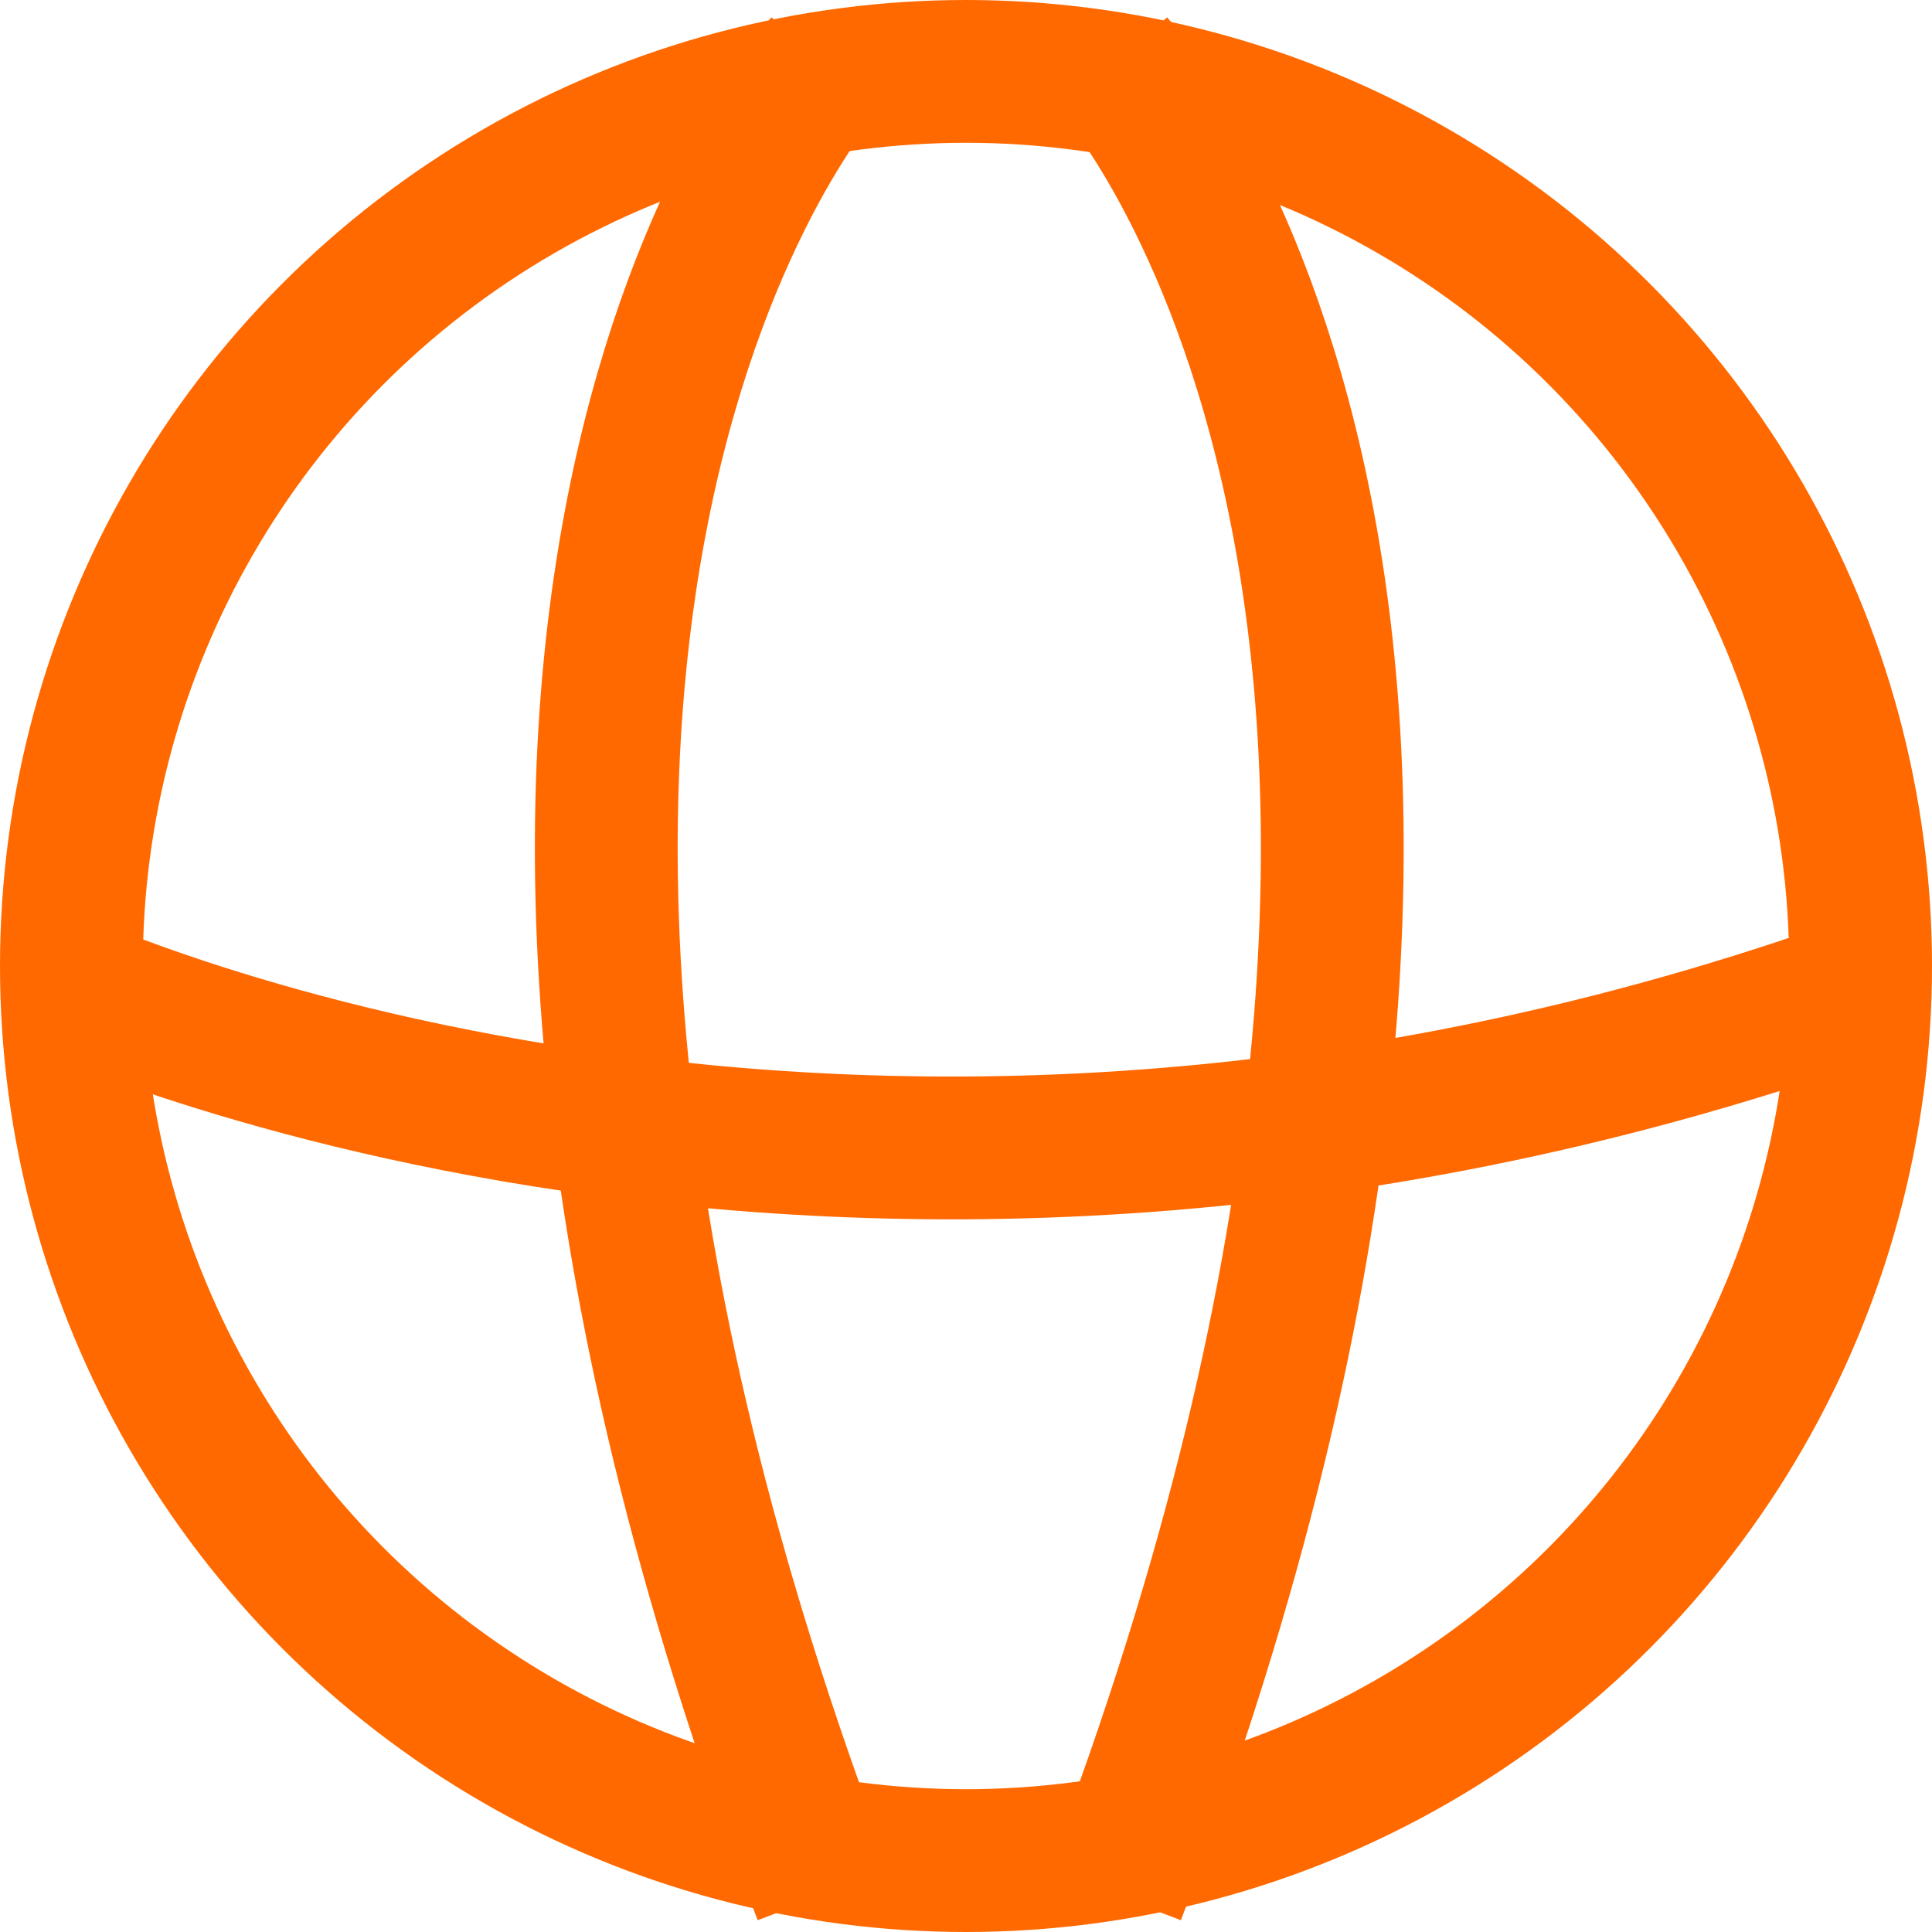 <svg xmlns="http://www.w3.org/2000/svg" width="23" height="23" viewBox="0 0 23 23">
  <g id="icon-global" transform="translate(-493 -1122)">
    <g id="Elipse_47" data-name="Elipse 47" transform="translate(493 1122)" fill="none" stroke="#ff6900" stroke-width="1.7">
      <circle cx="11.5" cy="11.5" r="11.5" stroke="none"/>
      <circle cx="11.5" cy="11.5" r="10.65" fill="none"/>
    </g>
    <path id="Caminho_158" data-name="Caminho 158" d="M-1118.242,9368.771s-5.842,6.447,0,21.78" transform="translate(1621.056 -8245.994)" fill="none" stroke="#ff6900" stroke-width="1.7"/>
    <path id="Caminho_159" data-name="Caminho 159" d="M-1120.839,9368.771s5.842,6.447,0,21.78" transform="translate(1627.103 -8245.994)" fill="none" stroke="#ff6900" stroke-width="1.7"/>
    <path id="Caminho_160" data-name="Caminho 160" d="M-1129,9379.5s9.669,4.671,22.184,0" transform="translate(1622.458 -8245.91)" fill="none" stroke="#ff6900" stroke-width="1.7"/>
  </g>
</svg>
